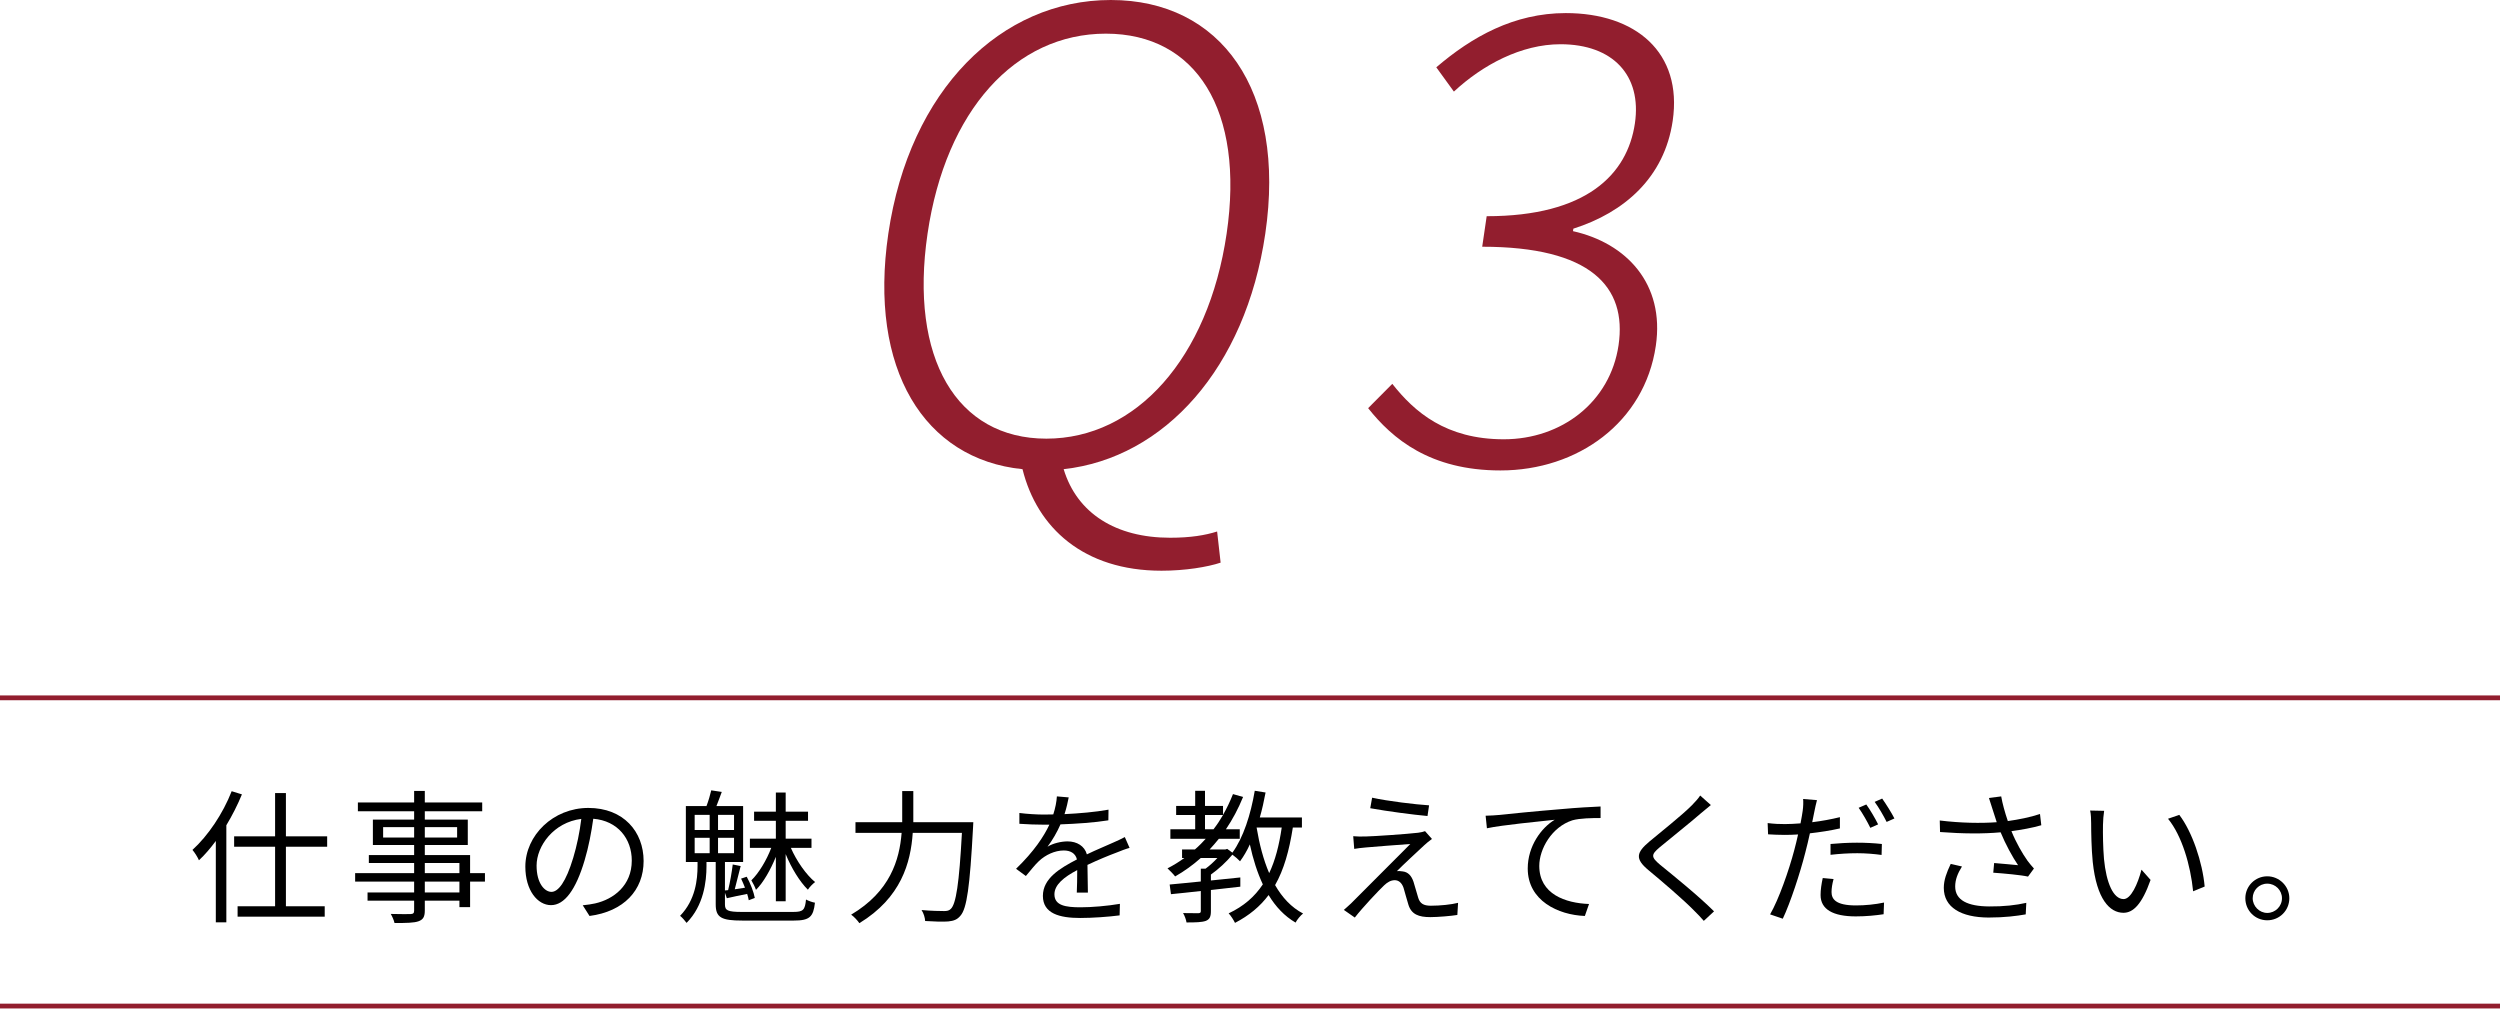 <?xml version="1.0" encoding="UTF-8"?>
<svg id="_レイヤー_1" data-name="レイヤー 1" xmlns="http://www.w3.org/2000/svg" viewBox="0 0 520 210">
  <defs>
    <style>
      .cls-1 {
        fill: #921e2e;
      }

      .cls-2 {
        fill: none;
        stroke: #921e2e;
        stroke-miterlimit: 10;
      }
    </style>
  </defs>
  <line class="cls-2" y1="145.15" x2="520" y2="145.15"/>
  <line class="cls-2" y1="209.26" x2="520" y2="209.26"/>
  <g>
    <path d="m50.32,165.23c-.9,2.19-2.01,4.38-3.24,6.42v20.19h-2.19v-16.92c-1.11,1.5-2.28,2.88-3.51,4.02-.21-.54-.9-1.65-1.35-2.16,3.24-2.94,6.33-7.53,8.16-12.21l2.13.66Zm9.15,10.89v12.39h8.07v2.16h-18.12v-2.16h7.8v-12.39h-8.52v-2.16h8.52v-9h2.25v9h8.58v2.16h-8.58Z"/>
    <path d="m100.87,183.38h-3.09v5.31h-2.22v-1.35h-7.2v2.07c0,1.38-.42,1.89-1.32,2.22-.93.33-2.49.36-4.98.36-.12-.57-.48-1.38-.78-1.89,1.8.06,3.6.03,4.11.03.57-.03.75-.21.75-.72v-2.07h-9.69v-1.71h9.69v-2.25h-12.27v-1.77h12.27v-2.1h-9.42v-1.65h9.42v-2.1h-8.58v-5.28h8.58v-1.74h-11.7v-1.83h11.7v-2.4h2.22v2.4h11.94v1.83h-11.94v1.74h8.94v5.28h-8.94v2.1h9.42v3.75h3.09v1.77Zm-14.73-9.18v-2.16h-6.45v2.16h6.45Zm2.22-2.16v2.16h6.72v-2.16h-6.72Zm0,9.57h7.2v-2.1h-7.2v2.1Zm7.2,1.77h-7.2v2.25h7.2v-2.25Z"/>
    <path d="m122.62,190.52l-1.41-2.22c.96-.09,1.89-.24,2.58-.39,3.84-.87,7.62-3.72,7.62-8.91,0-4.53-2.91-8.28-8.01-8.7-.39,2.79-.96,5.85-1.8,8.64-1.83,6.18-4.2,9.33-6.99,9.33s-5.34-3.06-5.34-8.01c0-6.51,5.79-12.21,13.11-12.21s11.49,4.95,11.49,11.04-4.14,10.5-11.25,11.43Zm-7.92-5.01c1.41,0,3-2.01,4.53-7.08.75-2.49,1.35-5.34,1.68-8.1-5.76.72-9.3,5.64-9.3,9.72,0,3.78,1.74,5.46,3.09,5.46Z"/>
    <path d="m165.04,189.68c2.04,0,2.4-.42,2.61-2.58.48.27,1.32.57,1.86.66-.33,2.94-1.08,3.72-4.41,3.72h-10.68c-4.38,0-5.55-.63-5.55-3.36v-8.82h-1.92v.87c0,3.18-.57,8.19-4.14,11.79-.33-.45-.93-1.14-1.35-1.47,3.21-3.3,3.63-7.56,3.63-10.38v-.81h-2.43v-11.64h4.29c.39-1.02.78-2.34.99-3.27l2.19.33c-.39,1.02-.75,2.07-1.11,2.94h5.55v11.64h-3.78v5.91l.66-.06c.39-1.56.78-3.81.96-5.34l1.65.33c-.42,1.56-.84,3.39-1.23,4.83.66-.09,1.38-.21,2.13-.33-.24-.63-.54-1.29-.81-1.89l1.17-.39c.78,1.41,1.47,3.24,1.68,4.41l-1.26.48c-.06-.39-.18-.84-.33-1.32-1.53.3-2.91.6-4.23.9l-.39-1.14v2.43c0,1.23.51,1.56,3.51,1.56h10.74Zm-20.55-17.04h3.12v-3.15h-3.12v3.15Zm0,4.83h3.12v-3.21h-3.12v3.21Zm8.19-7.98h-3.33v3.15h3.33v-3.15Zm0,4.77h-3.33v3.21h3.33v-3.21Zm8.7,3.96c-1.08,2.64-2.58,5.34-4.14,6.87-.18-.57-.63-1.44-.96-1.98,1.53-1.47,3.18-4.2,4.14-6.75h-4.44v-1.92h5.4v-3.72h-4.53v-1.89h4.53v-3.99h2.04v3.99h4.65v1.89h-4.65v3.72h5.37v1.92h-4.29c1.2,2.76,3.21,5.61,5.04,7.11-.48.36-1.17,1.05-1.5,1.59-1.68-1.65-3.45-4.53-4.62-7.41v9.81h-2.04v-9.24Z"/>
    <path d="m202.45,171.02s-.03.84-.06,1.17c-.66,12.3-1.29,16.77-2.61,18.27-.69.84-1.41,1.08-2.55,1.2-1.05.09-2.97.03-4.8-.09-.03-.66-.3-1.62-.75-2.28,2.04.18,3.96.21,4.71.21.63,0,1.02-.09,1.38-.45,1.08-1.02,1.74-5.25,2.31-15.81h-10.23c-.42,6.21-2.4,13.47-11.1,18.78-.36-.54-1.17-1.41-1.71-1.77,8.13-4.83,10.05-11.4,10.5-17.01h-9.6v-2.22h9.72v-6.48h2.31v6.48h12.48Z"/>
    <path d="m221.42,169.34c3.06-.15,6.33-.42,9.15-.93l-.03,2.22c-2.97.48-6.69.72-9.96.84-.69,1.59-1.68,3.3-2.7,4.65,1.14-.72,2.88-1.11,4.17-1.11,1.95,0,3.54.96,4.02,2.7,2.04-.99,3.87-1.71,5.43-2.43.9-.39,1.62-.72,2.46-1.17l.99,2.25c-.78.21-1.86.63-2.67.96-1.68.63-3.81,1.5-6.09,2.58.03,1.74.06,4.29.09,5.76h-2.31c.06-1.14.09-3.09.09-4.68-2.79,1.47-4.74,3.06-4.74,5.04,0,2.34,2.34,2.7,5.43,2.7,2.34,0,5.55-.27,8.19-.72l-.06,2.4c-2.28.3-5.61.54-8.22.54-4.29,0-7.74-.93-7.74-4.59s3.57-5.76,7.08-7.59c-.3-1.29-1.38-1.86-2.73-1.86-1.89,0-3.81.93-5.16,2.19-.87.81-1.71,1.92-2.73,3.12l-2.04-1.5c3.78-3.66,5.79-6.75,6.93-9.18h-1.32c-1.29,0-3.27-.06-4.92-.18v-2.25c1.59.21,3.69.33,5.07.33.63,0,1.32,0,1.98-.03.42-1.29.69-2.64.75-3.75l2.46.21c-.18.9-.42,2.07-.87,3.48Z"/>
    <path d="m268.91,172.13c-.75,4.8-1.86,8.76-3.69,11.97,1.47,2.58,3.39,4.65,5.82,5.91-.54.42-1.26,1.29-1.56,1.89-2.31-1.35-4.14-3.3-5.61-5.73-1.77,2.37-4.05,4.26-6.99,5.79-.24-.51-.87-1.53-1.32-1.98,3.12-1.47,5.4-3.45,7.11-6.03-1.14-2.43-2.04-5.25-2.7-8.31-.6,1.32-1.29,2.49-2.04,3.51-.33-.36-1.08-1.02-1.59-1.38-1.23,1.5-2.91,3.03-4.47,4.14v1.23c2.01-.21,4.08-.42,6.12-.63v1.92l-6.12.69v4.38c0,1.14-.24,1.71-1.05,2.04-.84.3-2.1.33-4.02.33-.09-.57-.39-1.41-.72-1.95,1.5.03,2.79.03,3.18.03.39-.03.51-.12.51-.45v-4.17c-2.31.27-4.44.48-6.21.66l-.27-2.01c1.77-.15,4.02-.39,6.48-.63v-2.67h.99c.87-.63,1.74-1.44,2.46-2.22h-3.45c-1.65,1.47-3.45,2.76-5.34,3.84-.33-.45-1.14-1.26-1.59-1.68,1.23-.63,2.4-1.35,3.51-2.16h-.48v-1.77h2.67c.81-.69,1.53-1.44,2.25-2.22h-7.35v-1.98h5.16v-2.97h-3.96v-1.89h3.96v-3.15h2.04v3.15h3.75v1.86c.78-1.35,1.47-2.79,2.07-4.32l2.1.6c-.99,2.43-2.19,4.68-3.57,6.72h2.88v1.98h-4.35c-.63.78-1.26,1.5-1.92,2.22h3.27l.39-.12,1.08.78c2.28-3.12,3.81-7.92,4.65-12.87l2.25.36c-.33,1.77-.72,3.54-1.2,5.19h8.76v2.1h-1.89Zm-16.5.36c.72-.93,1.38-1.92,1.98-2.97h-3.75v2.97h1.77Zm8.97-.33c.57,3.42,1.41,6.66,2.61,9.45,1.26-2.64,2.07-5.79,2.61-9.48h-5.22v.03Z"/>
    <path d="m296.2,175.85c-1.14,1.05-4.53,4.2-5.64,5.34.3-.03.84,0,1.17.06,1.17.12,1.86.93,2.28,2.16.27.87.69,2.37.99,3.36.36,1.14,1.08,1.62,2.61,1.62,1.98,0,4.26-.24,5.67-.6l-.15,2.52c-1.26.21-4.02.45-5.64.45-2.4,0-3.9-.57-4.53-2.55-.3-.9-.75-2.67-1.02-3.54-.36-1.05-1.02-1.59-1.83-1.59s-1.53.42-2.22,1.08c-1.14,1.08-4.41,4.53-6.09,6.69l-2.28-1.59c.36-.33.9-.78,1.5-1.35,1.2-1.23,9.36-9.39,12.33-12.36-2.37.15-7.41.57-9.24.72-.99.09-1.77.18-2.43.3l-.21-2.64c.69.06,1.59.09,2.55.06,1.71-.03,8.7-.51,10.95-.78.51-.06,1.17-.21,1.44-.33l1.44,1.62c-.57.39-1.29,1.02-1.65,1.35Zm1.05-8.34l-.33,2.22c-3-.27-8.25-.96-11.91-1.62l.39-2.19c3.27.72,9,1.41,11.85,1.59Z"/>
    <path d="m311.68,169.52c1.95-.21,7.62-.78,13.14-1.23,3.27-.3,6.09-.45,8.1-.54v2.4c-1.71,0-4.35.03-5.88.48-4.26,1.38-6.87,5.94-6.87,9.48,0,5.88,5.46,7.74,10.35,7.92l-.87,2.49c-5.55-.21-11.88-3.18-11.88-9.87,0-4.68,2.85-8.49,5.61-10.14-3.21.36-10.86,1.08-14.1,1.77l-.27-2.61c1.14-.03,2.1-.09,2.67-.15Z"/>
    <path d="m353.79,169.16c-2.04,1.8-6.36,5.22-8.58,7.08-1.8,1.53-1.83,2.01.09,3.63,2.73,2.22,8.04,6.51,11.22,9.69l-2.13,1.98c-.63-.72-1.32-1.47-2.07-2.19-2.1-2.16-6.66-6.06-9.45-8.37-2.85-2.37-2.49-3.66.21-5.94,2.25-1.89,6.81-5.49,8.85-7.56.6-.6,1.35-1.44,1.71-2.01l2.22,1.98c-.63.51-1.56,1.29-2.07,1.71Z"/>
    <path d="m377.39,168.8c-.12.66-.3,1.41-.45,2.22,1.95-.24,3.93-.6,5.76-1.05v2.34c-1.95.45-4.14.78-6.24,1.02-.3,1.32-.6,2.7-.96,4.02-1.08,4.26-3.12,10.47-4.68,13.74l-2.64-.9c1.8-3.09,3.93-9.18,5.04-13.41.27-.99.54-2.13.78-3.21-.99.06-1.92.09-2.76.09-1.32,0-2.4-.06-3.48-.12l-.09-2.34c1.44.18,2.52.21,3.6.21.99,0,2.07-.06,3.24-.15.21-1.05.36-2.01.45-2.61.12-.84.15-1.86.09-2.46l2.88.24c-.18.63-.42,1.77-.54,2.37Zm3.57,16.74c0,1.41.78,2.79,5.07,2.79,1.95,0,4.02-.21,5.85-.6l-.09,2.43c-1.62.24-3.6.45-5.79.45-4.74,0-7.32-1.47-7.32-4.44,0-1.14.18-2.28.45-3.54l2.25.21c-.27.99-.42,1.92-.42,2.7Zm5.28-10.26c1.77,0,3.57.09,5.19.27l-.06,2.28c-1.53-.21-3.3-.36-5.04-.36-1.89,0-3.72.12-5.58.33v-2.25c1.59-.15,3.57-.27,5.49-.27Zm4.41-3.81l-1.62.72c-.6-1.23-1.62-3.03-2.43-4.17l1.59-.69c.78,1.08,1.86,2.91,2.46,4.14Zm3.39-1.23l-1.62.72c-.66-1.32-1.65-3.03-2.49-4.17l1.56-.69c.81,1.14,1.98,3,2.55,4.14Z"/>
    <path d="m413.7,165.98l2.55-.33c.24,1.41.78,3.39,1.38,5.13,2.16-.3,4.65-.78,6.69-1.47l.27,2.34c-1.83.54-4.2.96-6.21,1.23.93,2.31,2.25,4.62,3.36,6.18.42.57.87,1.08,1.32,1.59l-1.23,1.68c-1.44-.33-5.07-.66-7.23-.81l.18-2.01c1.68.15,3.9.33,4.98.45-1.17-1.71-2.61-4.35-3.63-6.84-3.57.33-7.89.3-12.6-.06l-.06-2.4c4.41.54,8.58.6,11.85.36-.36-1.11-.66-2.01-.87-2.7-.21-.63-.48-1.56-.75-2.34Zm-7.02,18.42c0,2.85,2.61,4.11,7.05,4.14,3.06.03,5.64-.27,7.74-.75l-.12,2.4c-1.86.33-4.41.66-7.74.66-5.7-.03-9.3-2.1-9.3-6.18,0-1.65.6-3.21,1.44-4.98l2.34.54c-.9,1.44-1.41,2.73-1.41,4.17Z"/>
    <path d="m437.42,171.56c-.03,1.89,0,4.62.21,7.11.48,5.01,1.95,8.34,4.08,8.34,1.53,0,2.94-3.12,3.72-6.12l1.89,2.13c-1.8,5.1-3.63,6.84-5.64,6.84-2.85,0-5.58-2.82-6.39-10.59-.27-2.61-.33-6.27-.33-8.01,0-.69-.03-1.95-.21-2.67l2.91.06c-.12.72-.24,2.13-.24,2.91Zm21.15,12.84l-2.4.99c-.54-5.43-2.34-11.58-5.22-15.09l2.34-.81c2.67,3.48,4.83,9.84,5.28,14.91Z"/>
    <path d="m476.18,186.83c0,2.55-2.04,4.59-4.59,4.59s-4.56-2.04-4.56-4.59,2.07-4.56,4.56-4.56,4.59,2.04,4.59,4.56Zm-1.53,0c0-1.65-1.35-3.03-3.06-3.03s-3.03,1.38-3.03,3.03,1.38,3.06,3.03,3.06,3.06-1.35,3.06-3.06Z"/>
  </g>
  <g>
    <path class="cls-1" d="m212.69,97.59c-20.43-2.07-32.08-20.74-27.92-48.99C189.17,18.66,208.24,0,231.05,0s36.53,18.66,32.13,48.6c-4.11,27.99-20.98,46.66-41.94,48.99,2.79,9.2,10.87,14.26,22.14,14.26,4.28,0,7.33-.52,9.78-1.3l.73,6.48c-2.73.91-7.38,1.68-12.3,1.68-16.2,0-25.9-8.94-28.91-21.13Zm42.45-48.99c3.77-25.66-6.33-41.6-25.12-41.6s-33.32,15.94-37.09,41.6c-3.81,25.92,6.05,42.64,24.71,42.64s33.69-16.72,37.5-42.64Z"/>
    <path class="cls-1" d="m284.58,84.89l5.02-5.05c4.59,5.83,11.14,11.53,23.19,11.53s22.14-7.78,23.87-19.57c1.79-12.18-5.8-20.48-28.36-20.48l.93-6.35c20.74,0,29.27-8.68,30.83-19.31,1.47-9.98-4.58-16.46-15.47-16.46-8.17,0-16.18,4.28-22.18,9.85l-3.66-5.05c7.41-6.35,16.17-11.28,26.93-11.28,14.52,0,24.33,8.17,22.24,22.42-1.73,11.79-10.06,19.05-20.66,22.42l-.08.52c11.04,2.46,19.14,10.89,17.23,23.85-2.34,15.94-16.25,25.92-32.32,25.92-14.65,0-22.49-6.61-27.52-12.96Z"/>
  </g>
</svg>